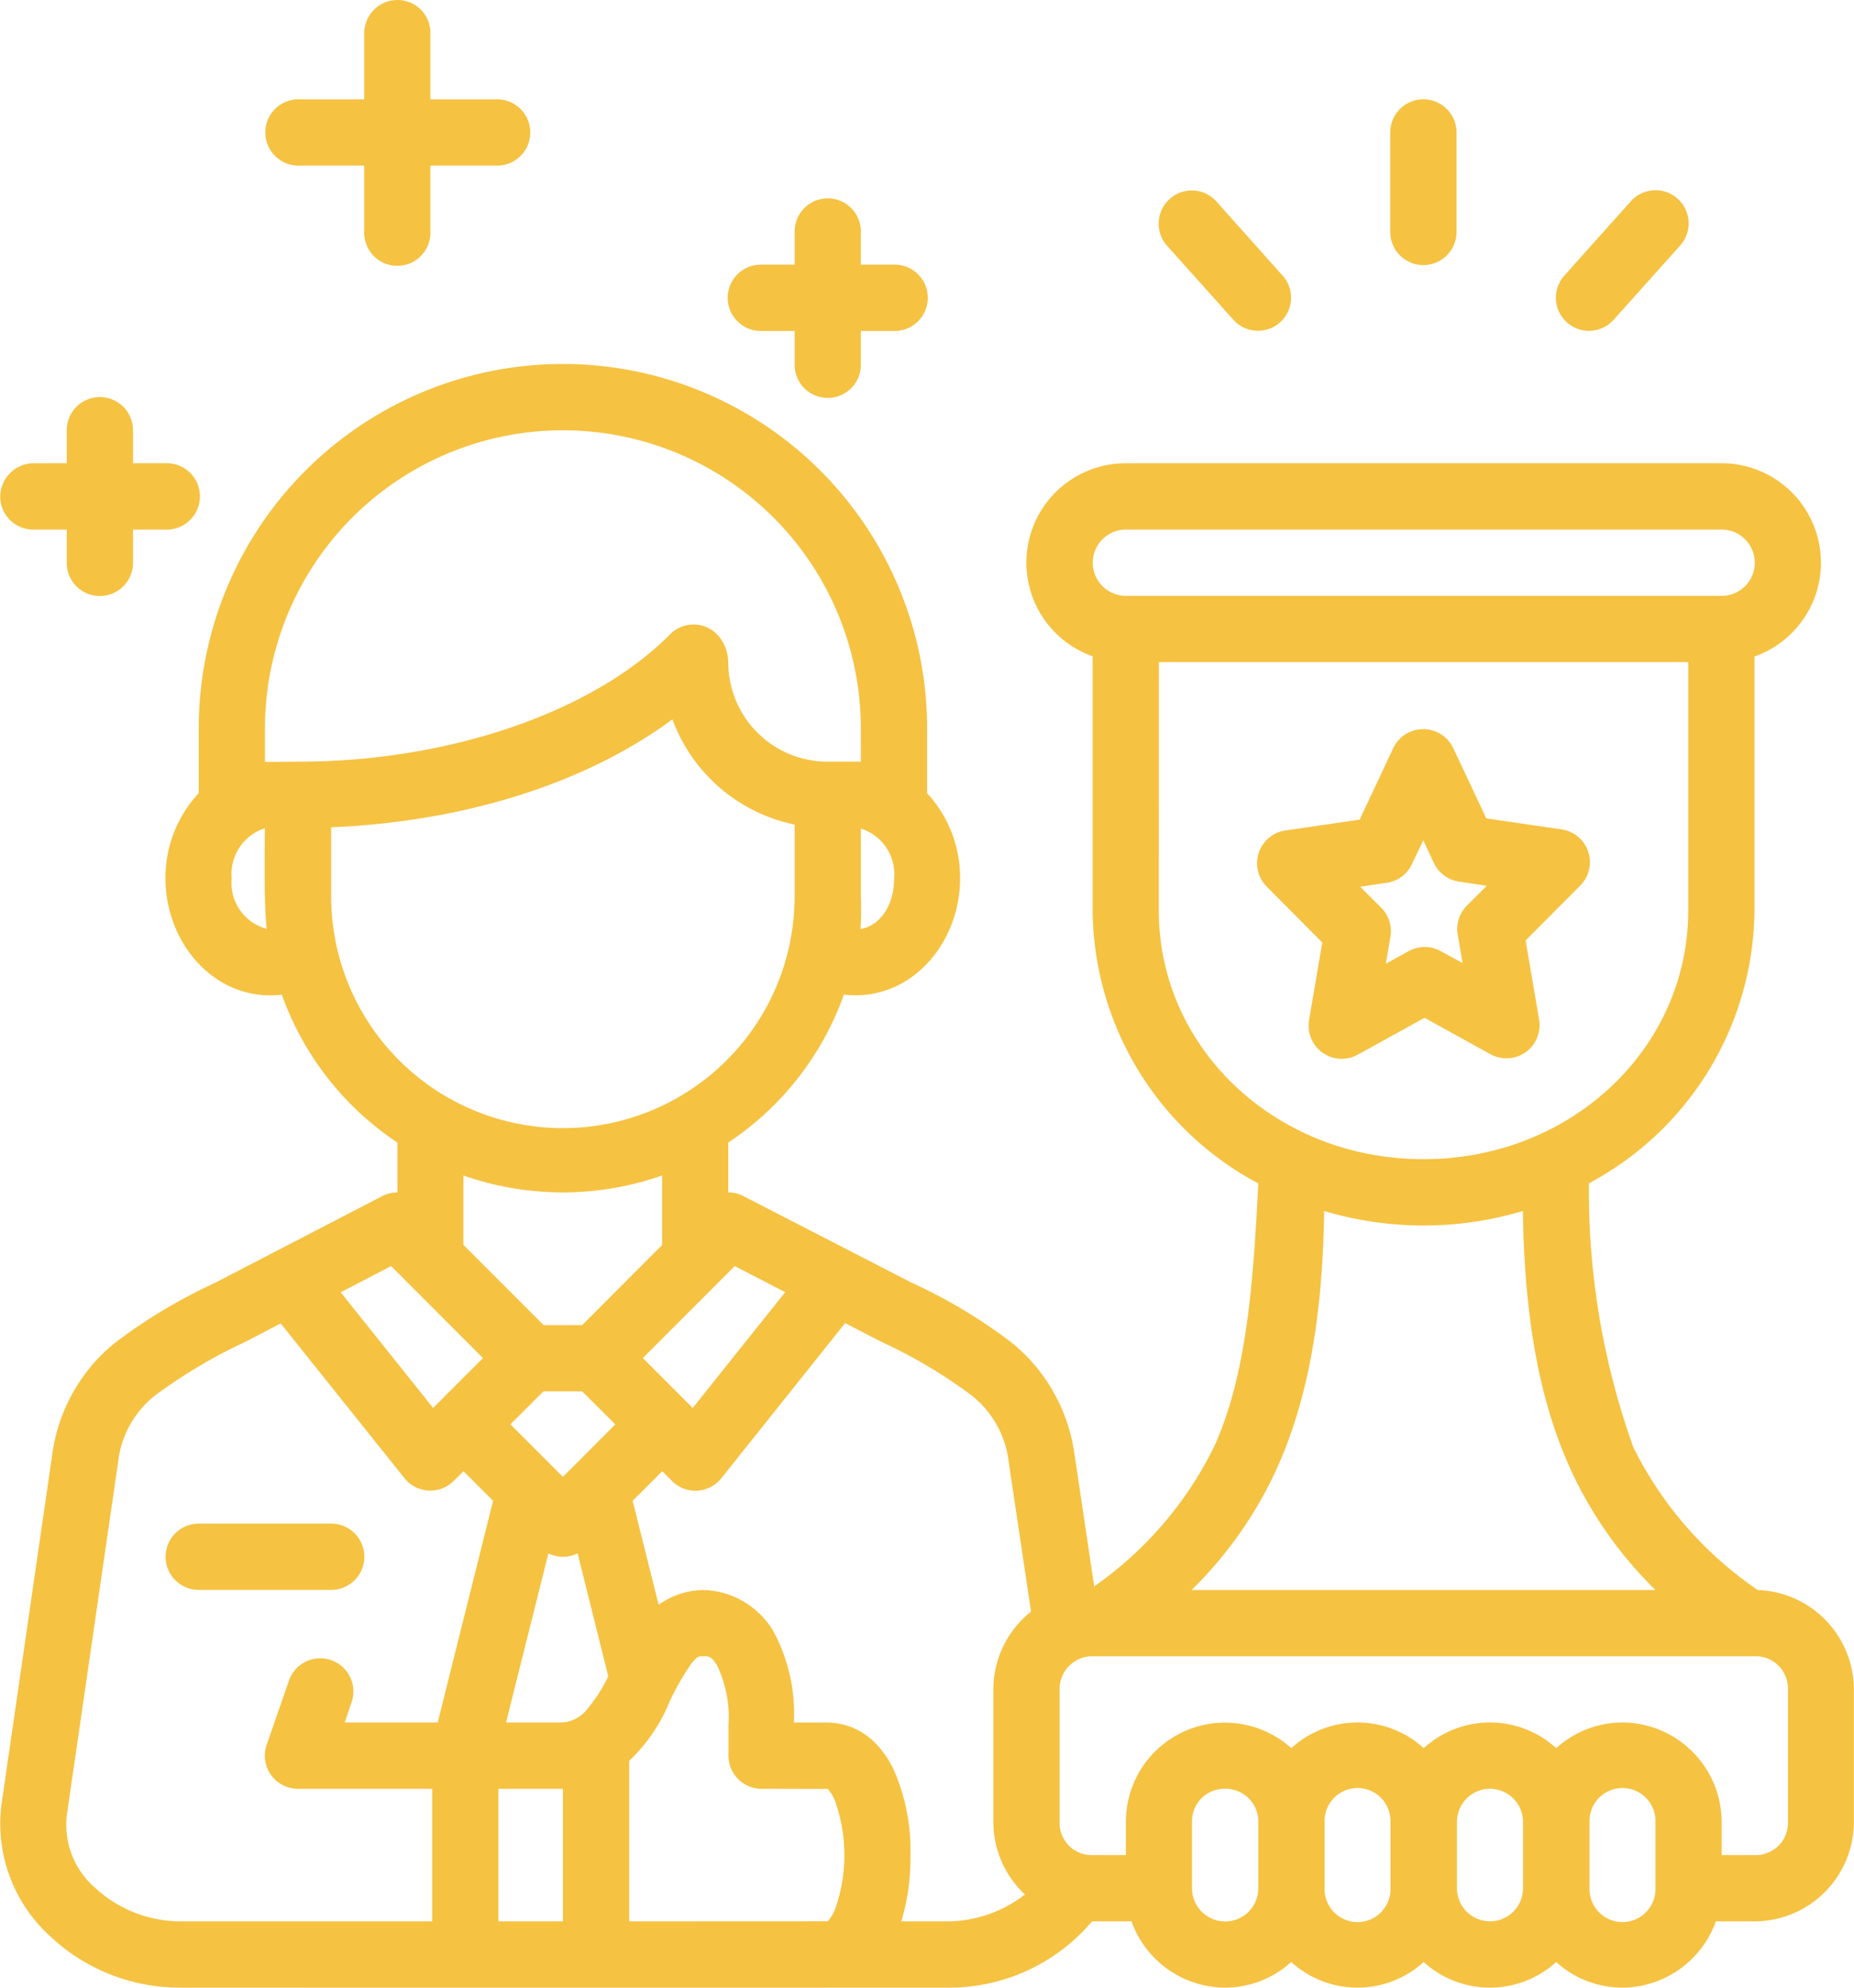 <svg xmlns="http://www.w3.org/2000/svg" width="99.2" height="106.285" viewBox="0 0 99.2 106.285"><g id="layer1" transform="translate(-1.058 -0.529)"><path id="Ic_28" d="M22.324.529a1.784,1.784,0,0,0-1.779,1.765V5.841H17.026a1.772,1.772,0,1,0,0,3.544h3.519v3.544a1.772,1.772,0,1,0,3.543,0V9.385h3.571a1.772,1.772,0,0,0,0-3.544H24.088V2.294A1.759,1.759,0,0,0,22.324.529Zm54.9,5.312A1.772,1.772,0,0,0,75.444,7.62v5.309a1.773,1.773,0,1,0,3.547,0V7.62a1.772,1.772,0,0,0-1.768-1.779ZM63.648,11.164a1.772,1.772,0,0,0-.142,2.509l3.543,3.952a1.768,1.768,0,0,0,2.64-2.353l-3.543-3.966A1.765,1.765,0,0,0,63.648,11.164Zm21.107,4.108A1.77,1.77,0,0,0,87.4,17.625l3.543-3.952a1.773,1.773,0,1,0-2.64-2.367ZM45.34,11.136A1.772,1.772,0,0,0,43.576,12.9V14.68H41.811a1.774,1.774,0,1,0,0,3.547h1.765v1.765a1.772,1.772,0,1,0,3.543,0V18.227h1.765a1.774,1.774,0,1,0,0-3.547H47.119V12.9a1.772,1.772,0,0,0-1.779-1.765ZM11.69,39.478v3.461A6.639,6.639,0,0,0,9.912,47.5c0,3.291,2.378,6.253,5.612,6.253a5.042,5.042,0,0,0,.613-.038,15.914,15.914,0,0,0,6.187,7.911v2.668a1.768,1.768,0,0,0-.824.2l-8.934,4.63a28.672,28.672,0,0,0-5.4,3.243,9.261,9.261,0,0,0-3.3,5.848L1.137,97.018a8.121,8.121,0,0,0,2.578,7.022,10.113,10.113,0,0,0,6.945,2.772q20.578.01,41.155,0a10.015,10.015,0,0,0,7.675-3.544H61.6a5.34,5.34,0,0,0,5,3.544,5.286,5.286,0,0,0,3.547-1.37,5.266,5.266,0,0,0,7.086,0,5.27,5.27,0,0,0,7.09,0,5.278,5.278,0,0,0,3.543,1.37,5.341,5.341,0,0,0,5-3.544h2.086a5.326,5.326,0,0,0,5.3-5.31V90.867a5.337,5.337,0,0,0-5.143-5.317,19.917,19.917,0,0,1-6.657-7.631A40.48,40.48,0,0,1,86.077,63.8a16.68,16.68,0,0,0,8.855-14.58V35.634A5.317,5.317,0,0,0,93.177,25.3H61.3a5.313,5.313,0,0,0-1.779,10.323v13.6A16.681,16.681,0,0,0,68.385,63.81c-.251,4.815-.548,10.146-2.381,14.109a19.7,19.7,0,0,1-6.4,7.437L58.538,78.21a9.326,9.326,0,0,0-3.3-5.848,28.157,28.157,0,0,0-5.4-3.243l-9-4.63a1.772,1.772,0,0,0-.813-.2V61.623a15.914,15.914,0,0,0,6.187-7.911,5.1,5.1,0,0,0,.616.038c3.234,0,5.6-2.962,5.6-6.253a6.649,6.649,0,0,0-1.765-4.554V39.478a19.486,19.486,0,1,0-38.972,0ZM4.628,23.535V25.3H2.85a1.8,1.8,0,0,0-1.78,1.8,1.767,1.767,0,0,0,1.78,1.747H4.628v1.779a1.773,1.773,0,0,0,3.547,0V28.847H9.939a1.774,1.774,0,1,0,0-3.547H8.175V23.535a1.773,1.773,0,0,0-3.547,0ZM47.119,41.257h-1.9a5.313,5.313,0,0,1-5.194-5.322,2.233,2.233,0,0,0-.613-1.5,1.771,1.771,0,0,0-2.5.011C32.9,38.511,25.263,41.258,17,41.258l-1.765.011V39.479a15.941,15.941,0,0,1,31.882,0ZM61.3,28.847H93.177a1.772,1.772,0,1,1,0,3.544H61.3a1.772,1.772,0,1,1,0-3.544Zm1.765,7.087H91.388V49.224c0,7.337-6.238,13.289-14.166,13.289S63.06,56.561,63.06,49.224ZM37.036,38.994a8.878,8.878,0,0,0,6.54,5.627v3.831a12.4,12.4,0,0,1-24.8,0V44.766C25.817,44.474,32.363,42.452,37.036,38.994Zm40.176.526A1.772,1.772,0,0,0,75.6,40.541l-1.792,3.817-3.976.578a1.772,1.772,0,0,0-.993,3.007l2.969,2.983L71.1,55.082a1.772,1.772,0,0,0,2.6,1.845l3.581-1.973L80.807,56.9a1.772,1.772,0,0,0,2.6-1.858l-.72-4.225,2.917-2.928a1.772,1.772,0,0,0-.993-3.011l-4.028-.588-1.765-3.751a1.772,1.772,0,0,0-1.609-1.021ZM13.455,47.5a2.566,2.566,0,0,1,1.775-2.682c-.02,1.788-.04,4.235.1,5.378A2.532,2.532,0,0,1,13.455,47.5Zm33.664-2.665A2.55,2.55,0,0,1,48.9,47.5c0,1.545-.858,2.572-1.8,2.7a16.723,16.723,0,0,0,.02-1.741Zm30.093.626.56,1.2a1.771,1.771,0,0,0,1.346,1.007l1.491.225-1.073,1.073a1.772,1.772,0,0,0-.481,1.543l.26,1.516-1.176-.64a1.771,1.771,0,0,0-1.7,0l-1.232.678.249-1.45a1.772,1.772,0,0,0-.495-1.543l-1.125-1.125,1.426-.211a1.772,1.772,0,0,0,1.346-1.007ZM25.853,63.384a16.07,16.07,0,0,0,10.633,0V67.1l-4.277,4.284H30.143l-4.291-4.291Zm46.055,1.9a18.62,18.62,0,0,0,10.633,0c.084,5.871.923,10.4,2.713,14.157a21.644,21.644,0,0,0,4.381,6.108H64.814a21.645,21.645,0,0,0,4.381-6.108C70.985,75.683,71.824,71.151,71.908,65.281ZM21.984,68.229,26.9,73.147l-2.668,2.668-4.945-6.184Zm18.387,0,2.7,1.395-4.948,6.191-2.668-2.668Zm5.906,3.049,1.927.993a27.241,27.241,0,0,1,4.758,2.81,5.3,5.3,0,0,1,2.069,3.637l1.194,7.987a5.329,5.329,0,0,0-2.017,4.163V97.96a5.3,5.3,0,0,0,1.689,3.869,6.809,6.809,0,0,1-4.083,1.44H49.282a11.777,11.777,0,0,0,.491-3.544,10.771,10.771,0,0,0-.81-4.367,5.092,5.092,0,0,0-1.28-1.82,3.631,3.631,0,0,0-2.329-.9h-1.82a9.289,9.289,0,0,0-1.1-4.89,4.514,4.514,0,0,0-3.727-2.2,4.251,4.251,0,0,0-2.408.792l-1.391-5.561L36.493,79.2l.516.516a1.772,1.772,0,0,0,2.644-.142Zm-30.2.017L22.7,79.57a1.772,1.772,0,0,0,2.64.142l.516-.516,1.585,1.585L24.479,92.634H19.5l.364-1.069A1.772,1.772,0,1,0,16.517,90.4l-1.19,3.426A1.772,1.772,0,0,0,17,96.181h7.18v7.087H10.659a6.744,6.744,0,0,1-4.512-1.793,4.446,4.446,0,0,1-1.505-3.949L7.376,78.719a5.266,5.266,0,0,1,2.066-3.637,27.85,27.85,0,0,1,4.761-2.81Zm14.062,3.63h2.066l1.775,1.768L31.178,79.5l-2.81-2.81ZM11.69,82a1.772,1.772,0,1,0,0,3.544h7.09a1.772,1.772,0,0,0,0-3.544ZM30.4,83.591a1.772,1.772,0,0,0,1.564,0l1.64,6.572a8.488,8.488,0,0,1-1.156,1.793,1.829,1.829,0,0,1-1.37.678H28.133Zm15.325,19.065a2.344,2.344,0,0,1-.374.608l-10.626.005V94.683a9.033,9.033,0,0,0,2.145-3.132,13.663,13.663,0,0,1,1.163-2.042c.321-.392.359-.419.682-.419h0c.3,0,.415.018.72.512a6.372,6.372,0,0,1,.6,3.184v1.63a1.772,1.772,0,0,0,1.782,1.765l3.537.007a2.454,2.454,0,0,1,.374.609,8.686,8.686,0,0,1,0,5.859Zm13.8-13.566H94.959a1.731,1.731,0,0,1,1.765,1.779V97.96a1.72,1.72,0,0,1-1.765,1.765H93.177V97.946a5.336,5.336,0,0,0-5.308-5.312,5.281,5.281,0,0,0-3.543,1.374,5.26,5.26,0,0,0-7.09,0,5.256,5.256,0,0,0-7.086,0A5.3,5.3,0,0,0,61.3,97.946v1.779H59.517a1.72,1.72,0,0,1-1.765-1.765V90.869a1.756,1.756,0,0,1,1.765-1.779ZM27.725,96.181h3.453v7.087H27.725Zm40.66,1.765V101.5a1.773,1.773,0,0,1-3.547,0V97.946a1.728,1.728,0,0,1,1.718-1.765A1.747,1.747,0,0,1,68.385,97.946Zm7.073,0V101.5a1.765,1.765,0,1,1-3.529,0V97.946a1.765,1.765,0,1,1,3.529,0Zm7.09,0V101.5a1.766,1.766,0,0,1-3.533,0V97.946a1.766,1.766,0,0,1,3.533,0Zm7.087,0V101.5a1.765,1.765,0,1,1-3.529,0V97.946a1.765,1.765,0,1,1,3.529,0Z" transform="translate(0 0)" fill="#f5c242"></path></g></svg>